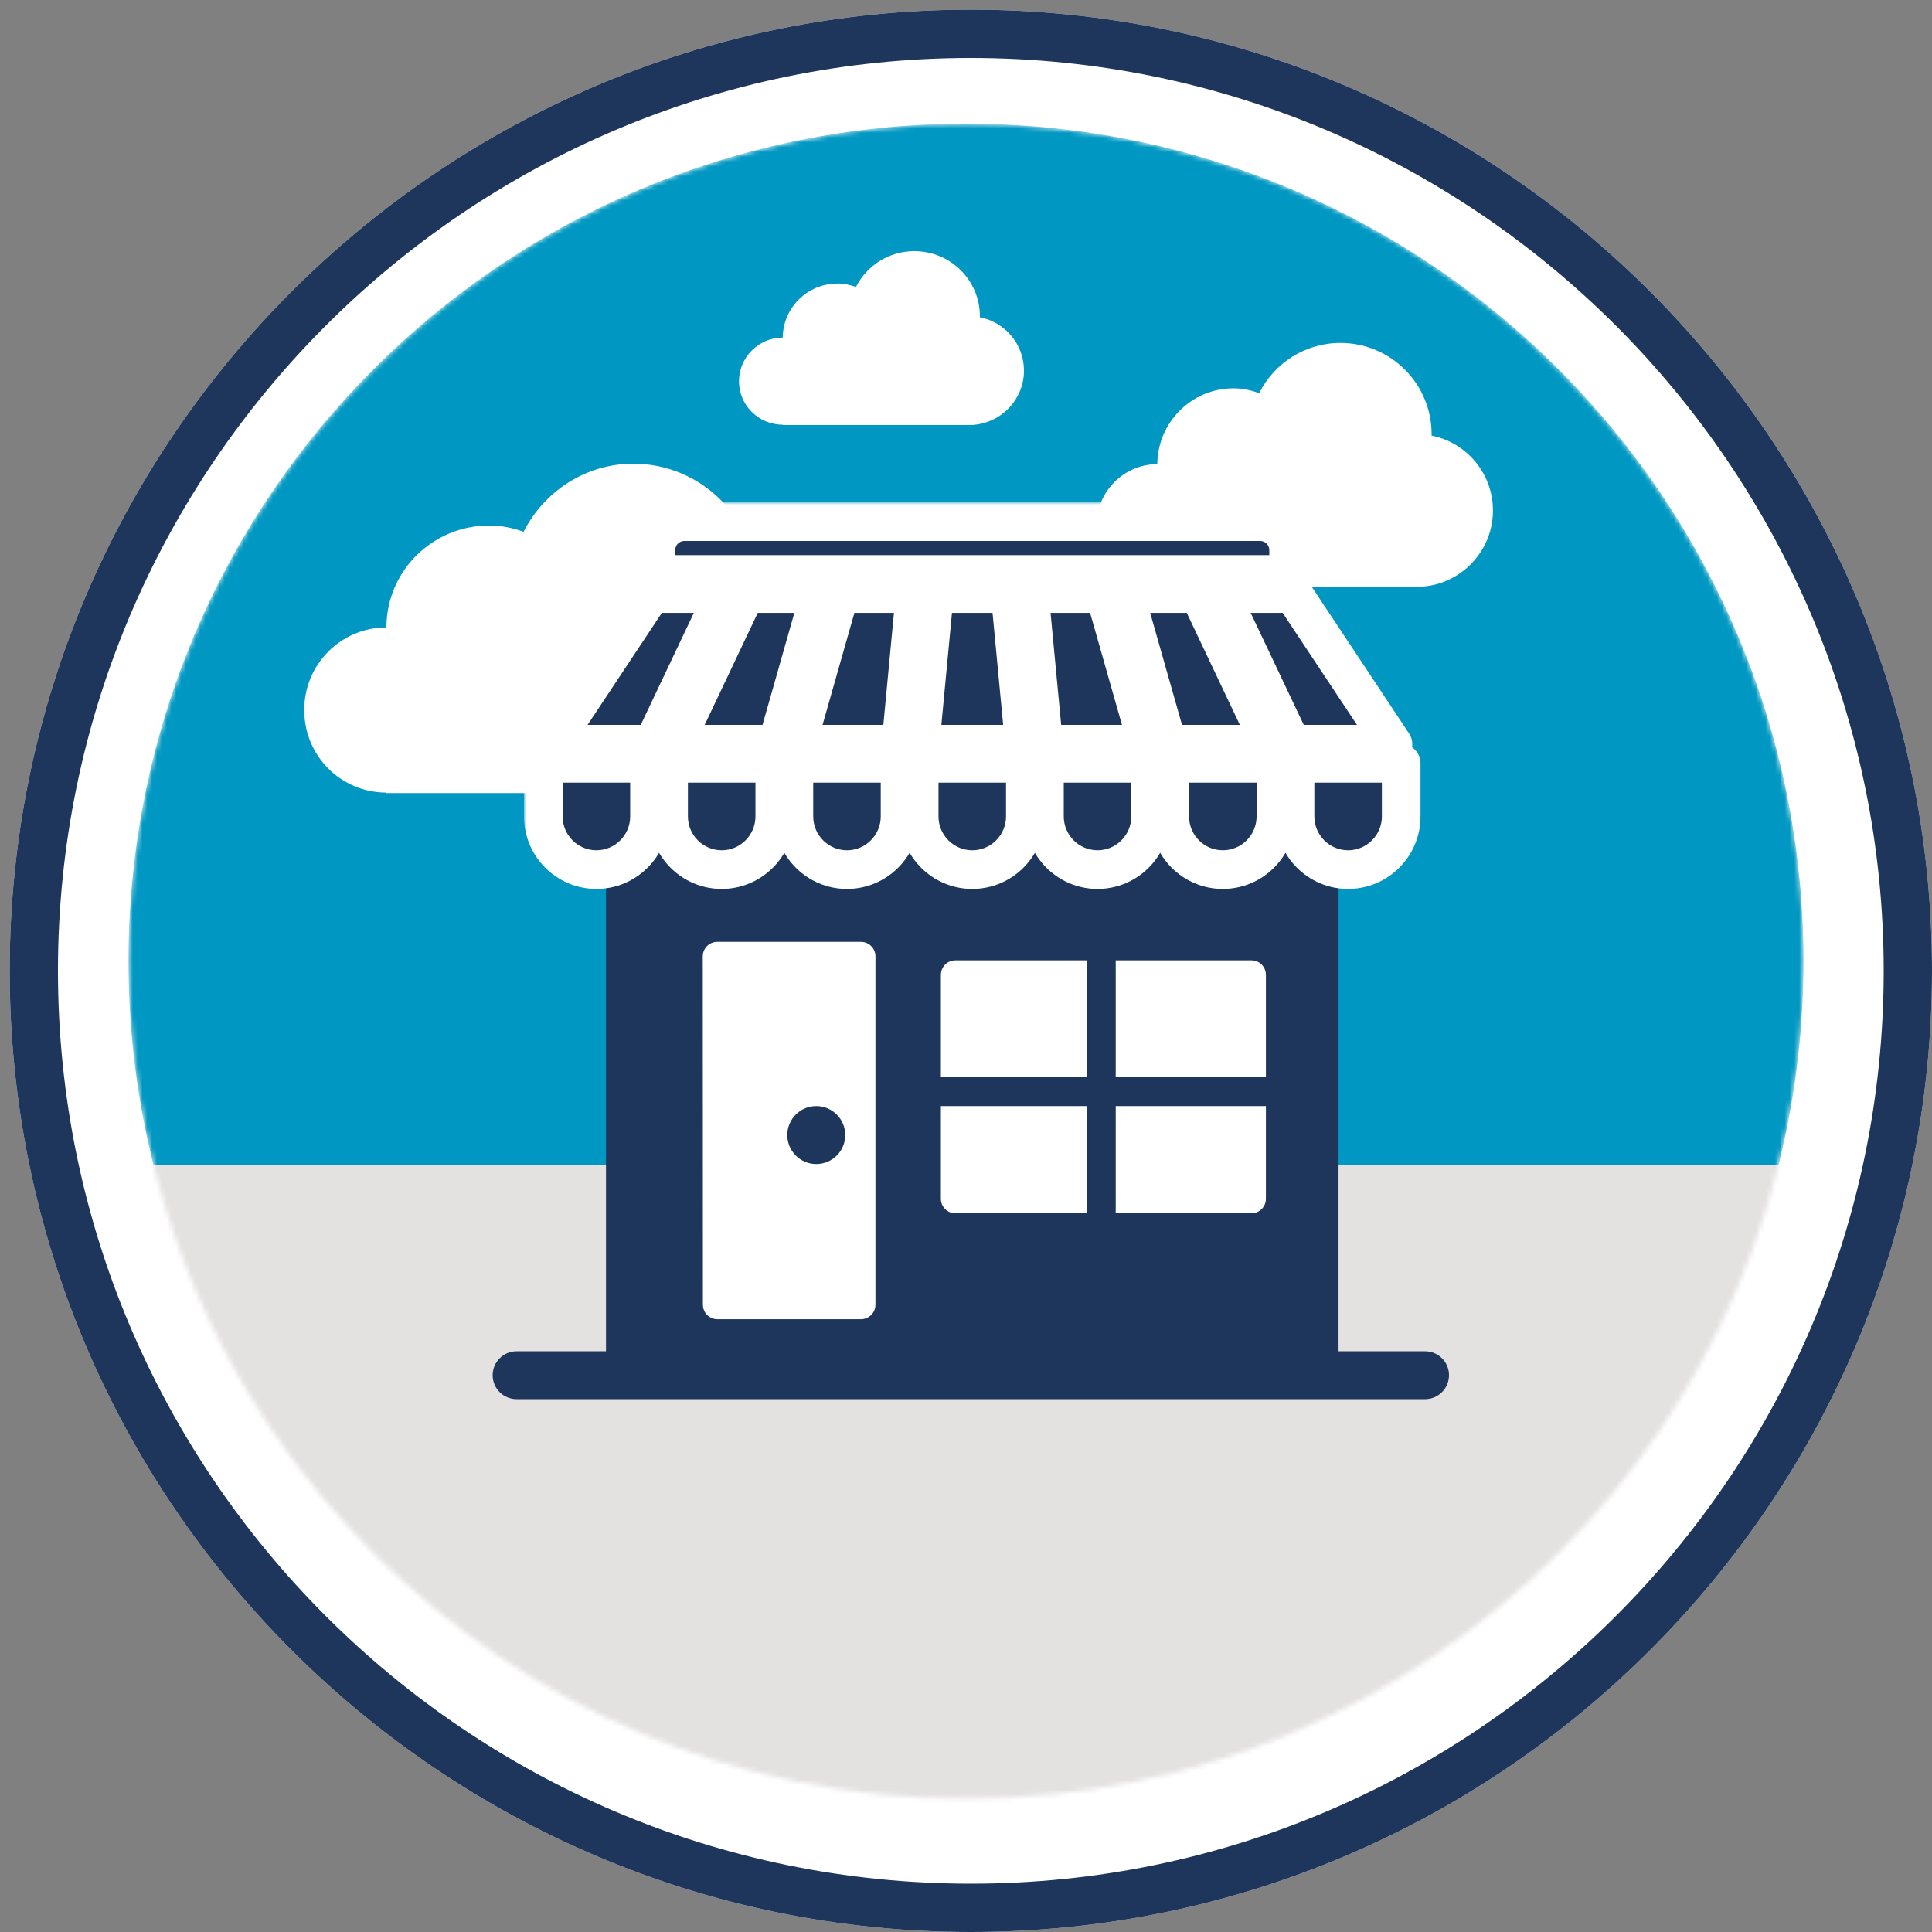 <svg width="400" height="400" viewBox="0 0 400 400" fill="none" xmlns="http://www.w3.org/2000/svg">
<rect x="0" y="0" width="400" height="400" fill="#808080" stroke="none"/>
<path d="M201 400C91.3 400 2 310.7 2 201C2 91.3 91.3 2 201 2C310.7 2 400 91.3 400 201C400 310.7 310.7 400 201 400Z" fill="white"/>
<path fill-rule="evenodd" clip-rule="evenodd" d="M12 201C12 305.177 96.823 390 201 390C305.177 390 390 305.177 390 201C390 96.823 305.177 12 201 12C96.823 12 12 96.823 12 201ZM2 201C2 310.7 91.3 400 201 400C310.7 400 400 310.7 400 201C400 91.3 310.7 2 201 2C91.3 2 2 91.3 2 201Z" fill="#1E365B"/>
<mask id="mask0_2663_753" style="mask-type:alpha" maskUnits="userSpaceOnUse" x="26" y="25" width="348" height="348">
<path d="M200 372.4C295.766 372.4 373.4 294.766 373.4 199C373.4 103.234 295.766 25.6 200 25.6C104.234 25.6 26.6 103.234 26.6 199C26.6 294.766 104.234 372.4 200 372.4Z" fill="#0098C2"/>
</mask>
<g mask="url(#mask0_2663_753)">
<path d="M200 372.4C295.766 372.4 373.4 294.766 373.4 199C373.4 103.234 295.766 25.6 200 25.6C104.234 25.6 26.6 103.234 26.6 199C26.6 294.766 104.234 372.4 200 372.4Z" fill="#0098C2"/>
<path d="M399.7 241.2H7.7V392.6H399.7V241.2Z" fill="#E4E1E1"/>
<path d="M200.2 399C90.5 399 1.2 309.7 1.2 200C1.2 90.3 90.5 1 200.2 1C309.9 1 399.2 90.3 399.2 200C399.2 309.7 310 399 200.2 399ZM200.2 10.3C95.6 10.3 10.5 95.4 10.5 200C10.5 304.6 95.6 389.7 200.2 389.7C304.8 389.7 389.9 304.6 389.9 200C389.9 95.4 304.8 10.3 200.2 10.3Z" fill="#1E365B"/>
<path d="M162.055 69.893C162.127 63.691 167.157 58.701 173.409 58.701C174.775 58.701 175.996 58.986 177.218 59.414C179.446 54.994 184.045 52 189.291 52C196.837 52 202.873 58.059 202.873 65.473C202.873 65.545 202.873 65.616 202.873 65.687C208.047 66.685 212 71.248 212 76.737C212 82.939 206.898 88 200.646 88H162.055V87.929C157.024 87.929 153 83.865 153 78.947C153 74.028 157.024 69.893 162.055 69.893Z" fill="white"/>
<path d="M239.6 96.1C239.7 87.4 246.7 80.4 255.4 80.4C257.3 80.4 259 80.8 260.7 81.4C263.8 75.2 270.2 71 277.5 71C288 71 296.4 79.5 296.4 89.9C296.4 90 296.4 90.1 296.4 90.2C303.6 91.6 309.1 98 309.1 105.7C309.1 114.4 302 121.5 293.3 121.5H239.6V121.4C232.6 121.4 227 115.7 227 108.8C227 101.9 232.6 96.1 239.6 96.1Z" fill="white"/>
<path d="M80.001 129.9V129.8C80.101 118.1 89.601 108.8 101.301 108.8C103.801 108.8 106.201 109.3 108.401 110.1C112.601 101.8 121.201 96 131.101 96C145.201 96 156.701 107.4 156.701 121.6C156.701 121.7 156.701 121.9 156.701 122C166.401 124 173.801 132.6 173.801 142.9C173.801 154.7 164.301 164.2 152.501 164.2H80.001V164.1C70.601 164.1 63.001 156.5 63.001 147.1C62.901 137.6 70.601 129.9 80.001 129.9Z" fill="white"/>
</g>
<rect x="139" y="188" width="128" height="90" fill="white"/>
<path d="M295.049 279.768H277.132V183.871C272.425 183.244 268.403 180.418 266.141 176.464C263.563 180.966 258.718 184.002 253.172 184.002C247.627 184.002 242.782 180.966 240.204 176.464C237.626 180.966 232.779 184.002 227.235 184.002C221.692 184.002 216.844 180.966 214.267 176.464C211.689 180.966 206.843 184.002 201.298 184.002C195.753 184.002 190.907 180.966 188.329 176.464C185.751 180.966 180.904 184.002 175.361 184.002C169.817 184.002 164.97 180.966 162.392 176.464C159.814 180.966 154.967 184.002 149.423 184.002C143.88 184.002 139.033 180.966 136.455 176.464C134.192 180.418 130.171 183.244 125.463 183.871V279.768H106.951C104.217 279.768 102 281.988 102 284.725C102 287.462 104.217 289.681 106.951 289.681H295.049C297.783 289.681 300 287.462 300 284.725C300 281.988 297.783 279.768 295.049 279.768ZM194.801 201.828C194.801 200.171 196.144 198.828 197.801 198.828H259.093C260.75 198.828 262.093 200.171 262.093 201.828V248.202C262.093 249.859 260.75 251.202 259.093 251.202H197.801C196.144 251.202 194.801 249.859 194.801 248.202V201.828ZM145.501 198.001C145.501 196.344 146.844 195 148.501 195H178.252C179.909 195 181.252 196.343 181.252 198V270.131C181.252 271.788 179.909 273.131 178.252 273.131H148.53C146.874 273.131 145.531 271.789 145.53 270.132L145.501 198.001Z" fill="#1E365B"/>
<mask id="path-12-outside-1_2663_753" maskUnits="userSpaceOnUse" x="108.488" y="104" width="186" height="81" fill="black">
<rect fill="white" x="108.488" y="104" width="186" height="81"/>
<path d="M134.471 169.039C134.471 175.105 129.538 180.043 123.479 180.043C117.414 180.043 112.488 175.105 112.488 169.039V158.035H134.471V169.039ZM160.41 169.039C160.41 175.105 155.478 180.043 149.419 180.043C143.36 180.043 138.427 175.105 138.427 169.039V158.035H160.41V169.039ZM186.349 169.039C186.349 175.105 181.416 180.043 175.357 180.043C169.299 180.043 164.366 175.105 164.366 169.039V158.035H186.349V169.039ZM212.288 169.039C212.288 175.105 207.355 180.043 201.296 180.043C195.237 180.043 190.305 175.105 190.305 169.039V158.035H212.288V169.039ZM238.225 169.039C238.225 175.105 233.292 180.043 227.233 180.043C221.175 180.043 216.242 175.105 216.242 169.039V158.035H238.225V169.039ZM264.164 169.039C264.164 175.105 259.237 180.043 253.172 180.043C247.113 180.043 242.181 175.105 242.181 169.039V158.035H264.164V169.039ZM290.103 169.039C290.103 175.105 285.17 180.043 279.111 180.043C273.052 180.043 268.12 175.105 268.12 169.039V158.035H290.103V169.039ZM149.973 122.894L135.196 154.075H114.196L134.881 122.894H149.973ZM160.892 154.075H139.575L154.352 122.894H169.759L160.892 154.075ZM186.526 154.075H165.005L173.873 122.894H189.48L186.526 154.075ZM212.09 154.075H190.503L193.457 122.894H209.136L212.09 154.075ZM237.586 154.075H216.064L213.11 122.894H228.717L237.586 154.075ZM263.016 154.075H241.701L232.839 122.894H248.241L263.016 154.075ZM288.4 154.075H267.395L252.618 122.894H267.712L288.4 154.075ZM260.913 108C264.157 108 266.794 110.647 266.794 113.888H266.796V118.932H135.797V113.888C135.797 110.647 138.434 108 141.678 108H260.913Z"/>
</mask>
<path d="M134.471 169.039C134.471 175.105 129.538 180.043 123.479 180.043C117.414 180.043 112.488 175.105 112.488 169.039V158.035H134.471V169.039ZM160.41 169.039C160.41 175.105 155.478 180.043 149.419 180.043C143.36 180.043 138.427 175.105 138.427 169.039V158.035H160.41V169.039ZM186.349 169.039C186.349 175.105 181.416 180.043 175.357 180.043C169.299 180.043 164.366 175.105 164.366 169.039V158.035H186.349V169.039ZM212.288 169.039C212.288 175.105 207.355 180.043 201.296 180.043C195.237 180.043 190.305 175.105 190.305 169.039V158.035H212.288V169.039ZM238.225 169.039C238.225 175.105 233.292 180.043 227.233 180.043C221.175 180.043 216.242 175.105 216.242 169.039V158.035H238.225V169.039ZM264.164 169.039C264.164 175.105 259.237 180.043 253.172 180.043C247.113 180.043 242.181 175.105 242.181 169.039V158.035H264.164V169.039ZM290.103 169.039C290.103 175.105 285.17 180.043 279.111 180.043C273.052 180.043 268.12 175.105 268.12 169.039V158.035H290.103V169.039ZM149.973 122.894L135.196 154.075H114.196L134.881 122.894H149.973ZM160.892 154.075H139.575L154.352 122.894H169.759L160.892 154.075ZM186.526 154.075H165.005L173.873 122.894H189.48L186.526 154.075ZM212.09 154.075H190.503L193.457 122.894H209.136L212.09 154.075ZM237.586 154.075H216.064L213.11 122.894H228.717L237.586 154.075ZM263.016 154.075H241.701L232.839 122.894H248.241L263.016 154.075ZM288.4 154.075H267.395L252.618 122.894H267.712L288.4 154.075ZM260.913 108C264.157 108 266.794 110.647 266.794 113.888H266.796V118.932H135.797V113.888C135.797 110.647 138.434 108 141.678 108H260.913Z" fill="#1E365B"/>
<path d="M123.479 180.043L123.479 184.043L123.48 184.043L123.479 180.043ZM112.488 158.035V154.035C110.279 154.035 108.488 155.826 108.488 158.035H112.488ZM134.471 158.035H138.471C138.471 155.826 136.68 154.035 134.471 154.035V158.035ZM149.419 180.043L149.419 184.043L149.419 184.043L149.419 180.043ZM138.427 158.035V154.035C136.218 154.035 134.427 155.826 134.427 158.035H138.427ZM160.41 158.035H164.41C164.41 155.826 162.619 154.035 160.41 154.035V158.035ZM175.357 180.043L175.357 184.043L175.357 184.043L175.357 180.043ZM164.366 158.035V154.035C162.157 154.035 160.366 155.826 160.366 158.035H164.366ZM186.349 158.035H190.349C190.349 155.826 188.558 154.035 186.349 154.035V158.035ZM201.296 180.043L201.296 184.043H201.296V180.043ZM190.305 158.035V154.035C188.096 154.035 186.305 155.826 186.305 158.035H190.305ZM212.288 158.035H216.288C216.288 155.826 214.497 154.035 212.288 154.035V158.035ZM227.233 180.043L227.233 184.043H227.233V180.043ZM216.242 158.035V154.035C214.033 154.035 212.242 155.826 212.242 158.035H216.242ZM238.225 158.035H242.225C242.225 155.826 240.434 154.035 238.225 154.035V158.035ZM253.172 180.043L253.172 184.043H253.172V180.043ZM242.181 158.035V154.035C239.972 154.035 238.181 155.826 238.181 158.035H242.181ZM264.164 158.035H268.164C268.164 155.826 266.373 154.035 264.164 154.035V158.035ZM279.111 180.043L279.111 184.043L279.111 184.043L279.111 180.043ZM268.12 158.035V154.035C265.911 154.035 264.12 155.826 264.12 158.035H268.12ZM290.103 158.035H294.103C294.103 155.826 292.312 154.035 290.103 154.035V158.035ZM149.973 122.894L153.587 124.606C154.175 123.367 154.086 121.914 153.353 120.755C152.62 119.596 151.344 118.894 149.973 118.894V122.894ZM135.196 154.075V158.075C136.742 158.075 138.149 157.185 138.811 155.788L135.196 154.075ZM114.196 154.075L110.863 151.864C110.048 153.092 109.975 154.668 110.672 155.967C111.369 157.265 112.723 158.075 114.196 158.075V154.075ZM134.881 122.894V118.894C133.54 118.894 132.289 119.565 131.548 120.682L134.881 122.894ZM160.892 154.075V158.075C162.679 158.075 164.25 156.889 164.739 155.169L160.892 154.075ZM139.575 154.075L135.961 152.362C135.373 153.601 135.462 155.055 136.195 156.214C136.928 157.373 138.204 158.075 139.575 158.075V154.075ZM154.352 122.894V118.894C152.806 118.894 151.399 119.784 150.737 121.181L154.352 122.894ZM169.759 122.894L173.606 123.988C173.949 122.781 173.707 121.484 172.951 120.483C172.195 119.482 171.013 118.894 169.759 118.894V122.894ZM186.526 154.075V158.075C188.589 158.075 190.314 156.506 190.509 154.452L186.526 154.075ZM165.005 154.075L161.157 152.981C160.814 154.187 161.057 155.485 161.813 156.486C162.569 157.487 163.751 158.075 165.005 158.075V154.075ZM173.873 122.894V118.894C172.085 118.894 170.515 120.08 170.026 121.799L173.873 122.894ZM189.48 122.894L193.463 123.271C193.569 122.149 193.197 121.035 192.439 120.202C191.681 119.369 190.607 118.894 189.48 118.894V122.894ZM212.09 154.075V158.075C213.216 158.075 214.291 157.6 215.049 156.767C215.807 155.934 216.178 154.819 216.072 153.698L212.09 154.075ZM190.503 154.075L186.521 153.698C186.415 154.819 186.786 155.934 187.544 156.767C188.302 157.6 189.376 158.075 190.503 158.075V154.075ZM193.457 122.894V118.894C191.394 118.894 189.669 120.462 189.475 122.516L193.457 122.894ZM209.136 122.894L213.118 122.516C212.923 120.462 211.199 118.894 209.136 118.894V122.894ZM237.586 154.075V158.075C238.84 158.075 240.022 157.487 240.778 156.486C241.534 155.485 241.776 154.187 241.433 152.981L237.586 154.075ZM216.064 154.075L212.082 154.452C212.277 156.506 214.001 158.075 216.064 158.075V154.075ZM213.11 122.894V118.894C211.984 118.894 210.91 119.369 210.152 120.202C209.393 121.035 209.022 122.149 209.128 123.271L213.11 122.894ZM228.717 122.894L232.564 121.799C232.075 120.08 230.504 118.894 228.717 118.894V122.894ZM263.016 154.075V158.075C264.387 158.075 265.663 157.373 266.396 156.214C267.129 155.055 267.218 153.602 266.63 152.362L263.016 154.075ZM241.701 154.075L237.854 155.169C238.342 156.889 239.913 158.075 241.701 158.075V154.075ZM232.839 122.894V118.894C231.585 118.894 230.403 119.482 229.647 120.483C228.891 121.483 228.648 122.781 228.991 123.987L232.839 122.894ZM248.241 122.894L251.856 121.181C251.194 119.784 249.787 118.894 248.241 118.894V122.894ZM288.4 154.075V158.075C289.874 158.075 291.228 157.265 291.925 155.967C292.622 154.668 292.548 153.092 291.733 151.864L288.4 154.075ZM267.395 154.075L263.78 155.788C264.442 157.185 265.849 158.075 267.395 158.075V154.075ZM252.618 122.894V118.894C251.247 118.894 249.971 119.596 249.238 120.755C248.505 121.914 248.416 123.367 249.003 124.606L252.618 122.894ZM267.712 122.894L271.045 120.682C270.304 119.565 269.052 118.894 267.712 118.894V122.894ZM260.913 108L260.913 104H260.913V108ZM266.794 113.888H262.794C262.794 116.097 264.585 117.888 266.794 117.888V113.888ZM266.796 113.888H270.796C270.796 111.679 269.005 109.888 266.796 109.888V113.888ZM266.796 118.932V122.932C269.005 122.932 270.796 121.141 270.796 118.932H266.796ZM135.797 118.932H131.797C131.797 121.141 133.588 122.932 135.797 122.932V118.932ZM141.678 108L141.678 104L141.678 104L141.678 108ZM134.471 169.039H130.471C130.471 172.9 127.325 176.043 123.479 176.043L123.479 180.043L123.48 184.043C131.752 184.043 138.471 177.309 138.471 169.039H134.471ZM123.479 180.043V176.043C119.629 176.043 116.488 172.902 116.488 169.039H112.488H108.488C108.488 177.308 115.199 184.043 123.479 184.043V180.043ZM112.488 169.039H116.488V158.035H112.488H108.488V169.039H112.488ZM112.488 158.035V162.035H134.471V158.035V154.035H112.488V158.035ZM134.471 158.035H130.471V169.039H134.471H138.471V158.035H134.471ZM160.41 169.039H156.41C156.41 172.9 153.264 176.043 149.419 176.043L149.419 180.043L149.419 184.043C157.691 184.043 164.41 177.309 164.41 169.039H160.41ZM149.419 180.043V176.043C145.573 176.043 142.427 172.899 142.427 169.039H138.427H134.427C134.427 177.31 141.147 184.043 149.419 184.043V180.043ZM138.427 169.039H142.427V158.035H138.427H134.427V169.039H138.427ZM138.427 158.035V162.035H160.41V158.035V154.035H138.427V158.035ZM160.41 158.035H156.41V169.039H160.41H164.41V158.035H160.41ZM186.349 169.039H182.349C182.349 172.9 179.203 176.043 175.357 176.043L175.357 180.043L175.357 184.043C183.63 184.043 190.349 177.309 190.349 169.039H186.349ZM175.357 180.043V176.043C171.512 176.043 168.366 172.9 168.366 169.039H164.366H160.366C160.366 177.309 167.085 184.043 175.357 184.043V180.043ZM164.366 169.039H168.366V158.035H164.366H160.366V169.039H164.366ZM164.366 158.035V162.035H186.349V158.035V154.035H164.366V158.035ZM186.349 158.035H182.349V169.039H186.349H190.349V158.035H186.349ZM212.288 169.039H208.288C208.288 172.899 205.142 176.043 201.296 176.043V180.043V184.043C209.568 184.043 216.288 177.31 216.288 169.039H212.288ZM201.296 180.043L201.296 176.043C197.451 176.043 194.305 172.9 194.305 169.039H190.305H186.305C186.305 177.309 193.024 184.043 201.296 184.043L201.296 180.043ZM190.305 169.039H194.305V158.035H190.305H186.305V169.039H190.305ZM190.305 158.035V162.035H212.288V158.035V154.035H190.305V158.035ZM212.288 158.035H208.288V169.039H212.288H216.288V158.035H212.288ZM238.225 169.039H234.225C234.225 172.9 231.079 176.043 227.233 176.043V180.043V184.043C235.506 184.043 242.225 177.309 242.225 169.039H238.225ZM227.233 180.043L227.233 176.043C223.388 176.043 220.242 172.9 220.242 169.039H216.242H212.242C212.242 177.309 218.961 184.043 227.233 184.043L227.233 180.043ZM216.242 169.039H220.242V158.035H216.242H212.242V169.039H216.242ZM216.242 158.035V162.035H238.225V158.035V154.035H216.242V158.035ZM238.225 158.035H234.225V169.039H238.225H242.225V158.035H238.225ZM264.164 169.039H260.164C260.164 172.901 257.023 176.043 253.172 176.043V180.043V184.043C261.452 184.043 268.164 177.308 268.164 169.039H264.164ZM253.172 180.043L253.172 176.043C249.327 176.043 246.181 172.9 246.181 169.039H242.181H238.181C238.181 177.309 244.9 184.043 253.172 184.043L253.172 180.043ZM242.181 169.039H246.181V158.035H242.181H238.181V169.039H242.181ZM242.181 158.035V162.035H264.164V158.035V154.035H242.181V158.035ZM264.164 158.035H260.164V169.039H264.164H268.164V158.035H264.164ZM290.103 169.039H286.103C286.103 172.9 282.957 176.043 279.111 176.043L279.111 180.043L279.111 184.043C287.384 184.043 294.103 177.309 294.103 169.039H290.103ZM279.111 180.043V176.043C275.266 176.043 272.12 172.9 272.12 169.039H268.12H264.12C264.12 177.309 270.839 184.043 279.111 184.043V180.043ZM268.12 169.039H272.12V158.035H268.12H264.12V169.039H268.12ZM268.12 158.035V162.035H290.103V158.035V154.035H268.12V158.035ZM290.103 158.035H286.103V169.039H290.103H294.103V158.035H290.103ZM149.973 122.894L146.358 121.181L131.582 152.362L135.196 154.075L138.811 155.788L153.587 124.606L149.973 122.894ZM135.196 154.075V150.075H114.196V154.075V158.075H135.196V154.075ZM114.196 154.075L117.53 156.286L138.214 125.105L134.881 122.894L131.548 120.682L110.863 151.864L114.196 154.075ZM134.881 122.894V126.894H149.973V122.894V118.894H134.881V122.894ZM160.892 154.075V150.075H139.575V154.075V158.075H160.892V154.075ZM139.575 154.075L143.19 155.788L157.966 124.606L154.352 122.894L150.737 121.181L135.961 152.362L139.575 154.075ZM154.352 122.894V126.894H169.759V122.894V118.894H154.352V122.894ZM169.759 122.894L165.911 121.799L157.044 152.981L160.892 154.075L164.739 155.169L173.606 123.988L169.759 122.894ZM186.526 154.075V150.075H165.005V154.075V158.075H186.526V154.075ZM165.005 154.075L168.852 155.169L177.72 123.988L173.873 122.894L170.026 121.799L161.157 152.981L165.005 154.075ZM173.873 122.894V126.894H189.48V122.894V118.894H173.873V122.894ZM189.48 122.894L185.498 122.516L182.544 153.698L186.526 154.075L190.509 154.452L193.463 123.271L189.48 122.894ZM212.09 154.075V150.075H190.503V154.075V158.075H212.09V154.075ZM190.503 154.075L194.485 154.452L197.439 123.271L193.457 122.894L189.475 122.516L186.521 153.698L190.503 154.075ZM193.457 122.894V126.894H209.136V122.894V118.894H193.457V122.894ZM209.136 122.894L205.154 123.271L208.108 154.452L212.09 154.075L216.072 153.698L213.118 122.516L209.136 122.894ZM237.586 154.075V150.075H216.064V154.075V158.075H237.586V154.075ZM216.064 154.075L220.047 153.698L217.093 122.516L213.11 122.894L209.128 123.271L212.082 154.452L216.064 154.075ZM213.11 122.894V126.894H228.717V122.894V118.894H213.11V122.894ZM228.717 122.894L224.869 123.988L233.739 155.17L237.586 154.075L241.433 152.981L232.564 121.799L228.717 122.894ZM263.016 154.075V150.075H241.701V154.075V158.075H263.016V154.075ZM241.701 154.075L245.549 152.982L236.686 121.8L232.839 122.894L228.991 123.987L237.854 155.169L241.701 154.075ZM232.839 122.894V126.894H248.241V122.894V118.894H232.839V122.894ZM248.241 122.894L244.626 124.606L259.401 155.788L263.016 154.075L266.63 152.362L251.856 121.181L248.241 122.894ZM288.4 154.075V150.075H267.395V154.075V158.075H288.4V154.075ZM267.395 154.075L271.009 152.362L256.233 121.181L252.618 122.894L249.003 124.606L263.78 155.788L267.395 154.075ZM252.618 122.894V126.894H267.712V122.894V118.894H252.618V122.894ZM267.712 122.894L264.379 125.105L285.067 156.287L288.4 154.075L291.733 151.864L271.045 120.682L267.712 122.894ZM260.913 108L260.913 112C261.941 112 262.794 112.849 262.794 113.888H266.794H270.794C270.794 108.445 266.374 104 260.913 104L260.913 108ZM266.794 113.888V117.888H266.796V113.888V109.888H266.794V113.888ZM266.796 113.888H262.796V118.932H266.796H270.796V113.888H266.796ZM266.796 118.932V114.932H135.797V118.932V122.932H266.796V118.932ZM135.797 118.932H139.797V113.888H135.797H131.797V118.932H135.797ZM135.797 113.888H139.797C139.797 112.848 140.65 112 141.678 112L141.678 108L141.678 104C136.217 104 131.797 108.445 131.797 113.888H135.797ZM141.678 108V112H260.913V108V104H141.678V108Z" fill="white" mask="url(#path-12-outside-1_2663_753)"/>
<circle cx="169" cy="235" r="6" fill="#1E365B"/>
<rect x="225" y="198" width="6" height="54" fill="#1E365B"/>
<rect x="266" y="223" width="6" height="72" transform="rotate(90 266 223)" fill="#1E365B"/>
</svg>
